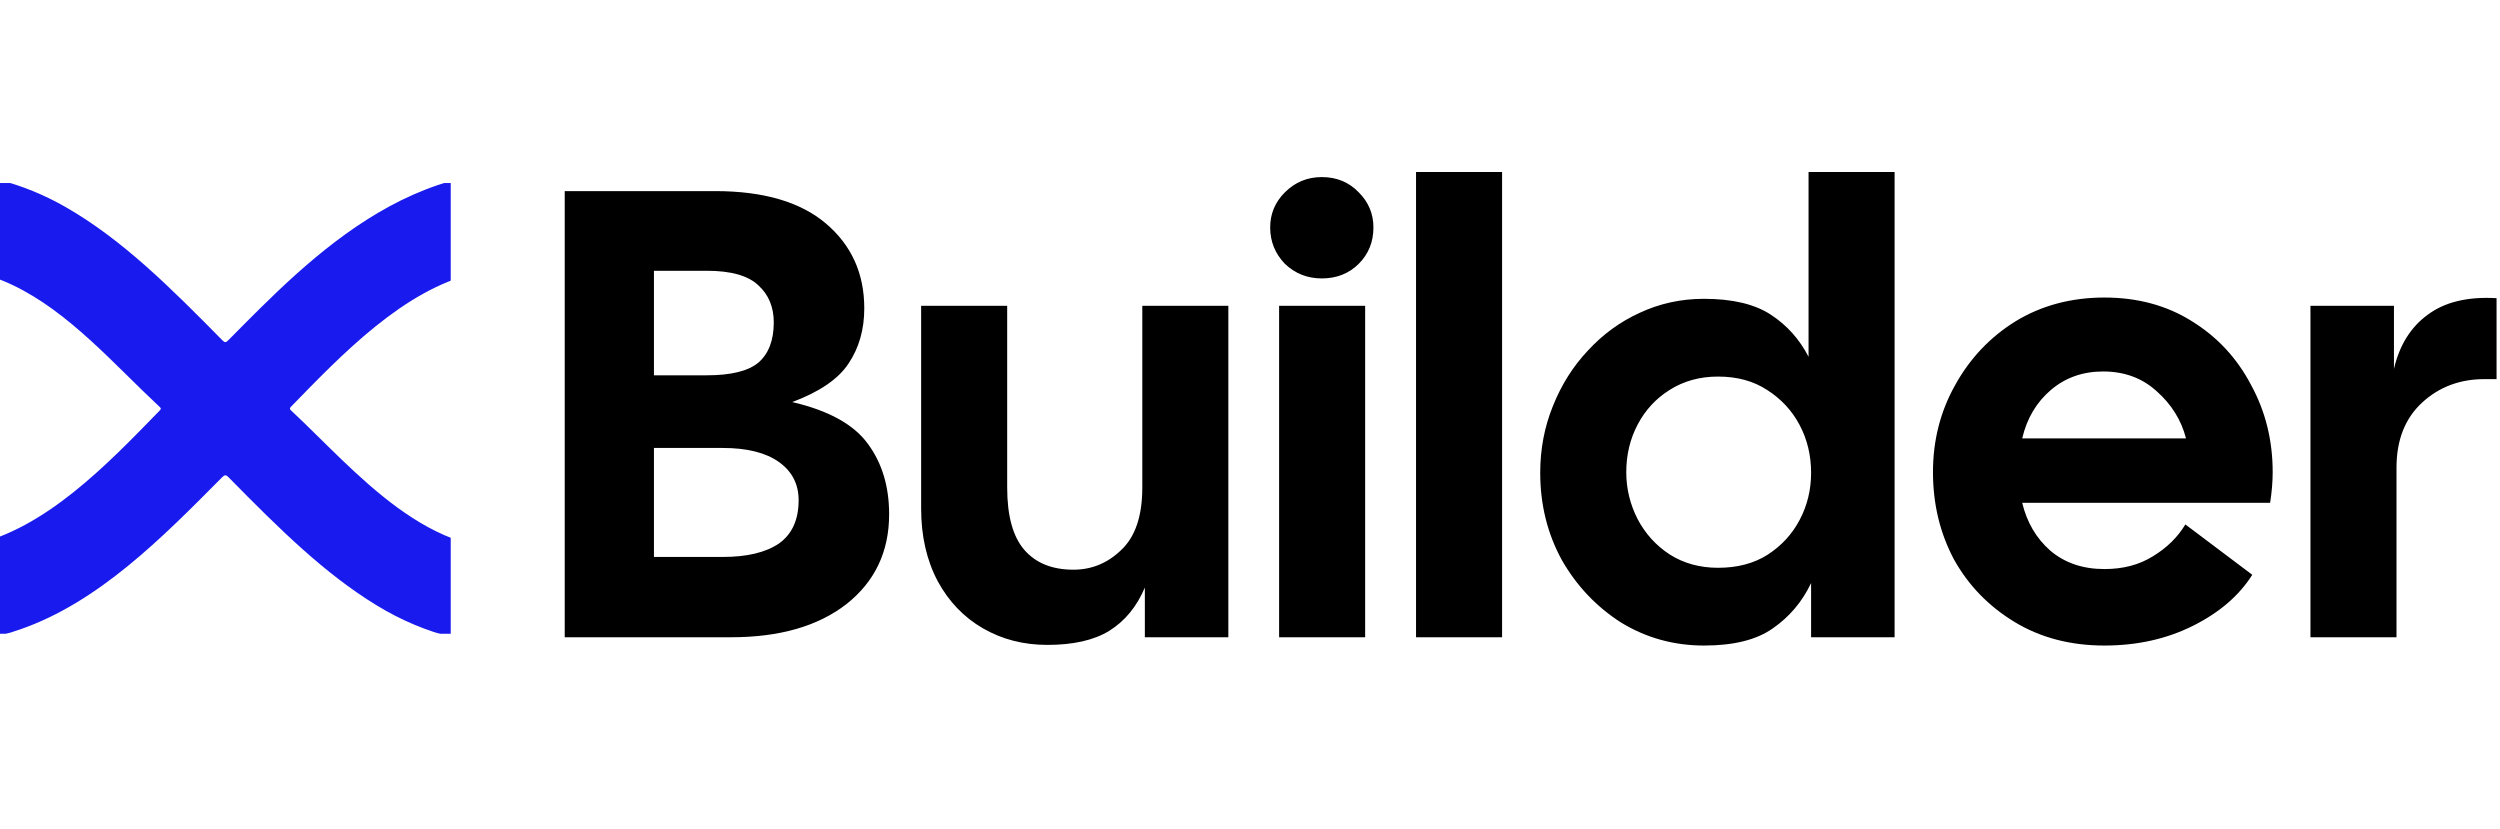 <svg width="7854" height="2603" viewBox="0 0 7854 2603" fill="none" xmlns="http://www.w3.org/2000/svg">
<mask id="mask0_117_3" style="mask-type:alpha" maskUnits="userSpaceOnUse" x="0" y="575" width="1416" height="1416">
<rect y="575" width="1416" height="1416" fill="#D9D9D9"/>
</mask>
<g mask="url(#mask0_117_3)">
<path d="M-939.637 1302.67C-952.859 737.262 -335.602 340.142 206.166 650.478C384.646 752.715 536.157 904.134 699.068 1069.51C706.474 1077.03 709.894 1076.25 716.826 1069.27C971.639 812.503 1340.59 420.983 1857.39 573.311C2074.87 637.417 2226 778.465 2303.43 991.003C2562.56 1702.33 1819.24 2291.26 1181.81 1900.86C1021.04 1802.39 882.203 1666.53 718.089 1499.46C709.328 1490.54 705.377 1491.8 697.367 1499.87C510.917 1687.82 310.218 1892.11 62.321 1977.63C-442.136 2151.66 -925.728 1851.18 -939.637 1302.67ZM-623.973 1291.71C-607.89 1618.31 -356.558 1770.57 -88.772 1712.67C142.655 1662.64 336.793 1459.18 502.146 1289.27C507.718 1283.54 504.594 1281.22 500.766 1277.65C357.148 1143.65 216.894 979.959 40.134 895.724C-302.452 732.466 -625.126 971.889 -623.973 1291.71ZM2039.8 1277.9C2029.62 962.263 1780.5 790.257 1493.44 857.564C1267.58 910.521 1074.57 1113.01 914.218 1277.7C908.656 1283.42 910.792 1286.09 915.351 1290.34C1115.84 1477.37 1352.43 1772.66 1672.09 1718.84C1885.01 1682.99 2040.28 1497.61 2039.8 1277.9Z" fill="#191AED"/>
</g>
<path d="M1774.12 2002V600.375H2246.66C2398.84 600.375 2514.98 634.414 2595.07 702.493C2675.16 770.572 2715.21 859.342 2715.21 968.802C2715.21 1035.55 2698.52 1093.61 2665.15 1143C2633.11 1191.06 2574.38 1231.11 2488.94 1263.14C2603.74 1289.84 2683.17 1333.89 2727.22 1395.3C2771.27 1455.37 2793.3 1528.78 2793.3 1615.55C2793.3 1733.02 2748.58 1827.13 2659.14 1897.88C2569.71 1967.29 2448.9 2002 2296.72 2002H1774.12ZM2054.44 1179.05H2220.63C2296.72 1179.05 2350.78 1165.7 2382.82 1139C2414.86 1110.97 2430.88 1068.92 2430.88 1012.85C2430.88 964.797 2414.86 926.086 2382.82 896.718C2350.78 866.016 2296.72 850.665 2220.63 850.665H2054.44V1179.05ZM2054.44 1749.71H2270.69C2346.78 1749.71 2405.51 1735.69 2446.9 1707.66C2488.28 1678.29 2508.97 1632.91 2508.97 1571.5C2508.97 1520.78 2488.28 1480.73 2446.9 1451.36C2405.51 1421.99 2346.78 1407.31 2270.69 1407.31H2054.44V1749.71ZM3290.31 2026.03C3215.56 2026.03 3148.15 2008.67 3088.08 1973.97C3028.01 1939.26 2980.62 1889.87 2945.91 1825.8C2911.21 1760.39 2893.85 1684.3 2893.85 1597.53V960.793H3164.17V1531.45C3164.17 1620.89 3182.19 1686.3 3218.23 1727.68C3254.27 1769.06 3305.66 1789.75 3372.41 1789.75C3429.81 1789.75 3479.86 1769.06 3522.58 1727.68C3566.63 1686.3 3588.66 1620.89 3588.66 1531.45V960.793H3858.97V2002H3596.67V1845.82C3571.3 1905.89 3533.93 1951.27 3484.54 1981.98C3436.48 2011.34 3371.74 2026.03 3290.31 2026.03ZM4152.59 874.693C4107.21 874.693 4068.49 859.342 4036.46 828.64C4005.76 796.602 3990.4 758.558 3990.4 714.507C3990.4 671.791 4005.76 635.082 4036.46 604.38C4068.49 572.342 4107.21 556.324 4152.59 556.324C4199.31 556.324 4238.02 572.342 4268.73 604.38C4299.43 635.082 4314.78 671.791 4314.78 714.507C4314.78 759.893 4299.43 797.937 4268.73 828.64C4238.02 859.342 4199.31 874.693 4152.59 874.693ZM4018.44 2002V960.793H4288.75V2002H4018.44ZM4448.62 2002V540.305H4718.94V2002H4448.62ZM5353.36 2028.03C5258.58 2028.03 5171.82 2004 5093.06 1955.95C5015.63 1906.56 4953.56 1841.15 4906.84 1759.72C4861.46 1676.96 4838.76 1585.52 4838.76 1485.4C4838.76 1410.65 4852.11 1340.57 4878.81 1275.16C4905.51 1208.41 4942.22 1150.35 4988.94 1100.96C5035.66 1050.23 5089.72 1010.85 5151.13 982.818C5213.86 953.451 5281.28 938.767 5353.36 938.767C5442.8 938.767 5512.88 955.453 5563.6 988.825C5614.33 1022.2 5653.71 1066.25 5681.74 1120.98V540.305H5952.05V2002H5689.75V1831.8C5661.72 1890.54 5621.67 1937.93 5569.61 1973.97C5518.88 2010.01 5446.8 2028.03 5353.36 2028.03ZM5397.41 1783.75C5457.48 1783.75 5508.87 1770.4 5551.59 1743.7C5595.64 1715.67 5629.68 1678.96 5653.71 1633.57C5677.74 1588.19 5689.75 1538.8 5689.75 1485.4C5689.75 1430.67 5677.74 1380.61 5653.71 1335.23C5629.68 1289.84 5595.64 1253.13 5551.59 1225.1C5508.87 1197.07 5457.48 1183.05 5397.41 1183.05C5340.01 1183.05 5289.29 1197.07 5245.23 1225.1C5202.52 1251.8 5169.15 1287.84 5145.12 1333.22C5121.09 1378.61 5109.08 1428.67 5109.08 1483.4C5109.08 1535.46 5121.09 1584.85 5145.12 1631.57C5169.15 1676.96 5202.52 1713.67 5245.23 1741.7C5289.29 1769.73 5340.01 1783.75 5397.41 1783.75ZM6611.24 2028.03C6504.45 2028.03 6410.34 2003.33 6328.91 1953.94C6247.48 1904.55 6184.08 1839.14 6138.69 1757.72C6094.64 1674.95 6072.62 1583.51 6072.62 1483.4C6072.62 1383.28 6095.98 1291.84 6142.7 1209.08C6189.42 1124.98 6252.82 1058.24 6332.92 1008.85C6414.34 959.458 6507.12 934.763 6611.24 934.763C6715.36 934.763 6806.8 959.458 6885.56 1008.85C6965.65 1058.24 7027.72 1124.98 7071.77 1209.08C7117.16 1291.84 7139.85 1383.28 7139.85 1483.4C7139.85 1498.08 7139.19 1513.43 7137.85 1529.45C7136.52 1545.47 7134.51 1562.16 7131.84 1579.51H6352.94C6367.62 1640.91 6396.99 1690.97 6441.04 1729.68C6486.43 1768.4 6543.16 1787.75 6611.24 1787.75C6669.97 1787.75 6720.7 1774.4 6763.42 1747.71C6807.47 1721.01 6841.51 1687.64 6865.53 1647.59L7075.78 1805.77C7034.4 1871.18 6972.33 1924.58 6889.56 1965.96C6806.8 2007.34 6714.03 2028.03 6611.24 2028.03ZM6607.24 1167.03C6543.16 1167.03 6488.43 1186.39 6443.04 1225.1C6397.66 1263.81 6367.62 1314.54 6352.94 1377.28H6867.54C6852.85 1319.88 6822.15 1270.49 6775.43 1229.1C6730.04 1187.72 6673.98 1167.03 6607.24 1167.03ZM7258.52 2002V960.793H7520.83V1159.02C7538.18 1084.27 7573.55 1027.54 7626.95 988.825C7680.34 948.779 7752.43 931.425 7843.2 936.765V1191.06H7805.16C7727.73 1191.06 7662.32 1215.76 7608.93 1265.15C7555.53 1314.54 7528.84 1382.62 7528.84 1469.38V2002H7258.52Z" fill="black"/>
</svg>
